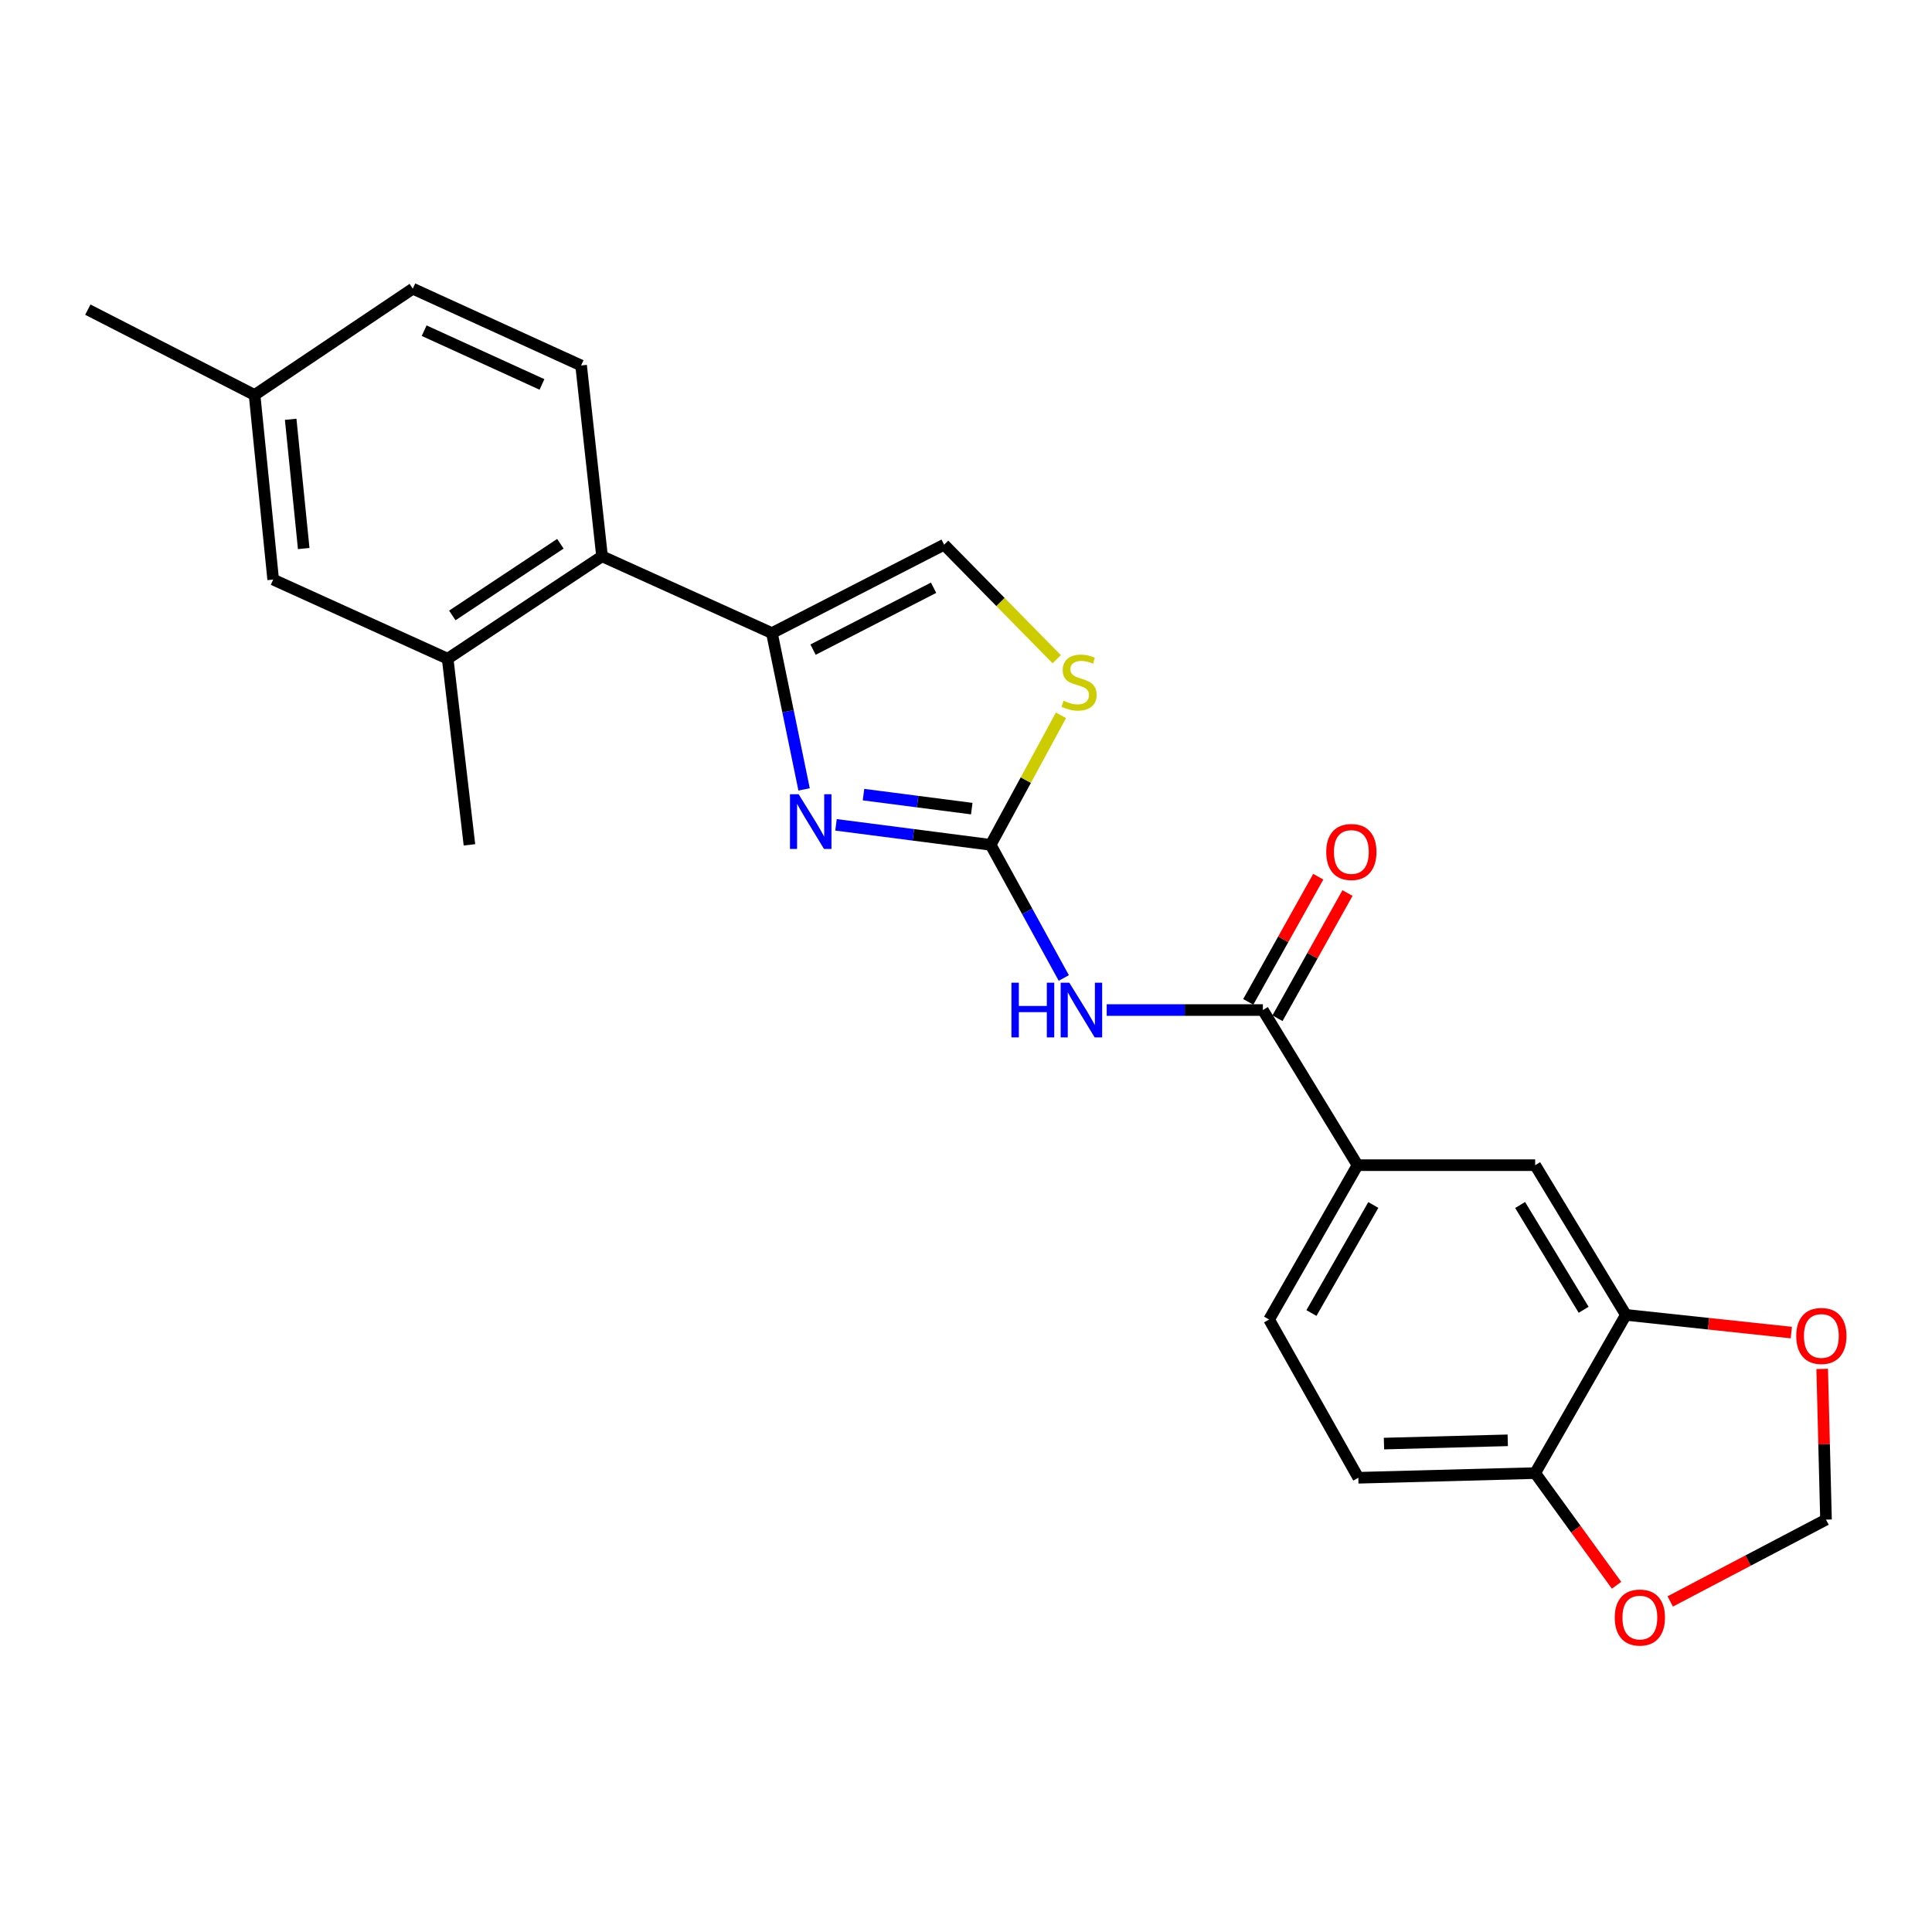 <?xml version='1.0' encoding='iso-8859-1'?>
<svg version='1.1' baseProfile='full'
              xmlns='http://www.w3.org/2000/svg'
                      xmlns:rdkit='http://www.rdkit.org/xml'
                      xmlns:xlink='http://www.w3.org/1999/xlink'
                  xml:space='preserve'
width='1000px' height='1000px' viewBox='0 0 1000 1000'>
<!-- END OF HEADER -->
<rect style='opacity:1.0;fill:#FFFFFF;stroke:none' width='1000' height='1000' x='0' y='0'> </rect>
<path class='bond-0' d='M 512.766,437.289 L 472.74,432.112' style='fill:none;fill-rule:evenodd;stroke:#000000;stroke-width:6px;stroke-linecap:butt;stroke-linejoin:miter;stroke-opacity:1' />
<path class='bond-0' d='M 472.74,432.112 L 432.715,426.934' style='fill:none;fill-rule:evenodd;stroke:#0000FF;stroke-width:6px;stroke-linecap:butt;stroke-linejoin:miter;stroke-opacity:1' />
<path class='bond-0' d='M 502.982,418.544 L 474.964,414.92' style='fill:none;fill-rule:evenodd;stroke:#000000;stroke-width:6px;stroke-linecap:butt;stroke-linejoin:miter;stroke-opacity:1' />
<path class='bond-0' d='M 474.964,414.92 L 446.946,411.295' style='fill:none;fill-rule:evenodd;stroke:#0000FF;stroke-width:6px;stroke-linecap:butt;stroke-linejoin:miter;stroke-opacity:1' />
<path class='bond-2' d='M 512.766,437.289 L 531.691,471.745' style='fill:none;fill-rule:evenodd;stroke:#000000;stroke-width:6px;stroke-linecap:butt;stroke-linejoin:miter;stroke-opacity:1' />
<path class='bond-2' d='M 531.691,471.745 L 550.617,506.201' style='fill:none;fill-rule:evenodd;stroke:#0000FF;stroke-width:6px;stroke-linecap:butt;stroke-linejoin:miter;stroke-opacity:1' />
<path class='bond-4' d='M 512.766,437.289 L 530.959,403.775' style='fill:none;fill-rule:evenodd;stroke:#000000;stroke-width:6px;stroke-linecap:butt;stroke-linejoin:miter;stroke-opacity:1' />
<path class='bond-4' d='M 530.959,403.775 L 549.152,370.26' style='fill:none;fill-rule:evenodd;stroke:#CCCC00;stroke-width:6px;stroke-linecap:butt;stroke-linejoin:miter;stroke-opacity:1' />
<path class='bond-1' d='M 416.2,408.591 L 407.873,368.141' style='fill:none;fill-rule:evenodd;stroke:#0000FF;stroke-width:6px;stroke-linecap:butt;stroke-linejoin:miter;stroke-opacity:1' />
<path class='bond-1' d='M 407.873,368.141 L 399.547,327.692' style='fill:none;fill-rule:evenodd;stroke:#000000;stroke-width:6px;stroke-linecap:butt;stroke-linejoin:miter;stroke-opacity:1' />
<path class='bond-5' d='M 399.547,327.692 L 311.619,287.936' style='fill:none;fill-rule:evenodd;stroke:#000000;stroke-width:6px;stroke-linecap:butt;stroke-linejoin:miter;stroke-opacity:1' />
<path class='bond-24' d='M 399.547,327.692 L 488.679,281.927' style='fill:none;fill-rule:evenodd;stroke:#000000;stroke-width:6px;stroke-linecap:butt;stroke-linejoin:miter;stroke-opacity:1' />
<path class='bond-24' d='M 420.835,336.248 L 483.227,304.213' style='fill:none;fill-rule:evenodd;stroke:#000000;stroke-width:6px;stroke-linecap:butt;stroke-linejoin:miter;stroke-opacity:1' />
<path class='bond-3' d='M 572.823,522.8 L 613.243,522.8' style='fill:none;fill-rule:evenodd;stroke:#0000FF;stroke-width:6px;stroke-linecap:butt;stroke-linejoin:miter;stroke-opacity:1' />
<path class='bond-3' d='M 613.243,522.8 L 653.663,522.8' style='fill:none;fill-rule:evenodd;stroke:#000000;stroke-width:6px;stroke-linecap:butt;stroke-linejoin:miter;stroke-opacity:1' />
<path class='bond-7' d='M 653.663,522.8 L 702.654,603.092' style='fill:none;fill-rule:evenodd;stroke:#000000;stroke-width:6px;stroke-linecap:butt;stroke-linejoin:miter;stroke-opacity:1' />
<path class='bond-16' d='M 661.228,527.03 L 679.343,494.634' style='fill:none;fill-rule:evenodd;stroke:#000000;stroke-width:6px;stroke-linecap:butt;stroke-linejoin:miter;stroke-opacity:1' />
<path class='bond-16' d='M 679.343,494.634 L 697.458,462.237' style='fill:none;fill-rule:evenodd;stroke:#FF0000;stroke-width:6px;stroke-linecap:butt;stroke-linejoin:miter;stroke-opacity:1' />
<path class='bond-16' d='M 646.098,518.57 L 664.212,486.173' style='fill:none;fill-rule:evenodd;stroke:#000000;stroke-width:6px;stroke-linecap:butt;stroke-linejoin:miter;stroke-opacity:1' />
<path class='bond-16' d='M 664.212,486.173 L 682.327,453.776' style='fill:none;fill-rule:evenodd;stroke:#FF0000;stroke-width:6px;stroke-linecap:butt;stroke-linejoin:miter;stroke-opacity:1' />
<path class='bond-6' d='M 546.96,341.212 L 517.82,311.569' style='fill:none;fill-rule:evenodd;stroke:#CCCC00;stroke-width:6px;stroke-linecap:butt;stroke-linejoin:miter;stroke-opacity:1' />
<path class='bond-6' d='M 517.82,311.569 L 488.679,281.927' style='fill:none;fill-rule:evenodd;stroke:#000000;stroke-width:6px;stroke-linecap:butt;stroke-linejoin:miter;stroke-opacity:1' />
<path class='bond-8' d='M 311.619,287.936 L 231.713,340.953' style='fill:none;fill-rule:evenodd;stroke:#000000;stroke-width:6px;stroke-linecap:butt;stroke-linejoin:miter;stroke-opacity:1' />
<path class='bond-8' d='M 290.049,281.444 L 234.114,318.556' style='fill:none;fill-rule:evenodd;stroke:#000000;stroke-width:6px;stroke-linecap:butt;stroke-linejoin:miter;stroke-opacity:1' />
<path class='bond-11' d='M 311.619,287.936 L 300.784,189.173' style='fill:none;fill-rule:evenodd;stroke:#000000;stroke-width:6px;stroke-linecap:butt;stroke-linejoin:miter;stroke-opacity:1' />
<path class='bond-10' d='M 702.654,603.092 L 794.599,603.092' style='fill:none;fill-rule:evenodd;stroke:#000000;stroke-width:6px;stroke-linecap:butt;stroke-linejoin:miter;stroke-opacity:1' />
<path class='bond-18' d='M 702.654,603.092 L 656.889,682.988' style='fill:none;fill-rule:evenodd;stroke:#000000;stroke-width:6px;stroke-linecap:butt;stroke-linejoin:miter;stroke-opacity:1' />
<path class='bond-18' d='M 710.832,623.692 L 678.796,679.62' style='fill:none;fill-rule:evenodd;stroke:#000000;stroke-width:6px;stroke-linecap:butt;stroke-linejoin:miter;stroke-opacity:1' />
<path class='bond-17' d='M 231.713,340.953 L 141.396,299.984' style='fill:none;fill-rule:evenodd;stroke:#000000;stroke-width:6px;stroke-linecap:butt;stroke-linejoin:miter;stroke-opacity:1' />
<path class='bond-22' d='M 231.713,340.953 L 242.98,437.289' style='fill:none;fill-rule:evenodd;stroke:#000000;stroke-width:6px;stroke-linecap:butt;stroke-linejoin:miter;stroke-opacity:1' />
<path class='bond-9' d='M 841.558,680.58 L 794.599,603.092' style='fill:none;fill-rule:evenodd;stroke:#000000;stroke-width:6px;stroke-linecap:butt;stroke-linejoin:miter;stroke-opacity:1' />
<path class='bond-9' d='M 819.689,677.941 L 786.817,623.699' style='fill:none;fill-rule:evenodd;stroke:#000000;stroke-width:6px;stroke-linecap:butt;stroke-linejoin:miter;stroke-opacity:1' />
<path class='bond-13' d='M 841.558,680.58 L 884.372,685.161' style='fill:none;fill-rule:evenodd;stroke:#000000;stroke-width:6px;stroke-linecap:butt;stroke-linejoin:miter;stroke-opacity:1' />
<path class='bond-13' d='M 884.372,685.161 L 927.185,689.742' style='fill:none;fill-rule:evenodd;stroke:#FF0000;stroke-width:6px;stroke-linecap:butt;stroke-linejoin:miter;stroke-opacity:1' />
<path class='bond-25' d='M 841.558,680.58 L 794.599,762.47' style='fill:none;fill-rule:evenodd;stroke:#000000;stroke-width:6px;stroke-linecap:butt;stroke-linejoin:miter;stroke-opacity:1' />
<path class='bond-20' d='M 300.784,189.173 L 213.665,149.427' style='fill:none;fill-rule:evenodd;stroke:#000000;stroke-width:6px;stroke-linecap:butt;stroke-linejoin:miter;stroke-opacity:1' />
<path class='bond-20' d='M 280.521,198.983 L 219.537,171.161' style='fill:none;fill-rule:evenodd;stroke:#000000;stroke-width:6px;stroke-linecap:butt;stroke-linejoin:miter;stroke-opacity:1' />
<path class='bond-12' d='M 794.599,762.47 L 703.069,764.888' style='fill:none;fill-rule:evenodd;stroke:#000000;stroke-width:6px;stroke-linecap:butt;stroke-linejoin:miter;stroke-opacity:1' />
<path class='bond-12' d='M 780.412,745.504 L 716.34,747.196' style='fill:none;fill-rule:evenodd;stroke:#000000;stroke-width:6px;stroke-linecap:butt;stroke-linejoin:miter;stroke-opacity:1' />
<path class='bond-14' d='M 794.599,762.47 L 815.663,791.5' style='fill:none;fill-rule:evenodd;stroke:#000000;stroke-width:6px;stroke-linecap:butt;stroke-linejoin:miter;stroke-opacity:1' />
<path class='bond-14' d='M 815.663,791.5 L 836.726,820.53' style='fill:none;fill-rule:evenodd;stroke:#FF0000;stroke-width:6px;stroke-linecap:butt;stroke-linejoin:miter;stroke-opacity:1' />
<path class='bond-15' d='M 943.163,708.545 L 944.15,747.551' style='fill:none;fill-rule:evenodd;stroke:#FF0000;stroke-width:6px;stroke-linecap:butt;stroke-linejoin:miter;stroke-opacity:1' />
<path class='bond-15' d='M 944.15,747.551 L 945.137,786.557' style='fill:none;fill-rule:evenodd;stroke:#000000;stroke-width:6px;stroke-linecap:butt;stroke-linejoin:miter;stroke-opacity:1' />
<path class='bond-27' d='M 864.511,828.9 L 904.824,807.728' style='fill:none;fill-rule:evenodd;stroke:#FF0000;stroke-width:6px;stroke-linecap:butt;stroke-linejoin:miter;stroke-opacity:1' />
<path class='bond-27' d='M 904.824,807.728 L 945.137,786.557' style='fill:none;fill-rule:evenodd;stroke:#000000;stroke-width:6px;stroke-linecap:butt;stroke-linejoin:miter;stroke-opacity:1' />
<path class='bond-26' d='M 141.396,299.984 L 131.765,204.438' style='fill:none;fill-rule:evenodd;stroke:#000000;stroke-width:6px;stroke-linecap:butt;stroke-linejoin:miter;stroke-opacity:1' />
<path class='bond-26' d='M 157.199,283.914 L 150.457,217.031' style='fill:none;fill-rule:evenodd;stroke:#000000;stroke-width:6px;stroke-linecap:butt;stroke-linejoin:miter;stroke-opacity:1' />
<path class='bond-19' d='M 656.889,682.988 L 703.069,764.888' style='fill:none;fill-rule:evenodd;stroke:#000000;stroke-width:6px;stroke-linecap:butt;stroke-linejoin:miter;stroke-opacity:1' />
<path class='bond-21' d='M 213.665,149.427 L 131.765,204.438' style='fill:none;fill-rule:evenodd;stroke:#000000;stroke-width:6px;stroke-linecap:butt;stroke-linejoin:miter;stroke-opacity:1' />
<path class='bond-23' d='M 131.765,204.438 L 45.455,160.271' style='fill:none;fill-rule:evenodd;stroke:#000000;stroke-width:6px;stroke-linecap:butt;stroke-linejoin:miter;stroke-opacity:1' />
<path  class='atom-1' d='M 413.367 411.081
L 422.647 426.081
Q 423.567 427.561, 425.047 430.241
Q 426.527 432.921, 426.607 433.081
L 426.607 411.081
L 430.367 411.081
L 430.367 439.401
L 426.487 439.401
L 416.527 423.001
Q 415.367 421.081, 414.127 418.881
Q 412.927 416.681, 412.567 416.001
L 412.567 439.401
L 408.887 439.401
L 408.887 411.081
L 413.367 411.081
' fill='#0000FF'/>
<path  class='atom-3' d='M 523.515 508.64
L 527.355 508.64
L 527.355 520.68
L 541.835 520.68
L 541.835 508.64
L 545.675 508.64
L 545.675 536.96
L 541.835 536.96
L 541.835 523.88
L 527.355 523.88
L 527.355 536.96
L 523.515 536.96
L 523.515 508.64
' fill='#0000FF'/>
<path  class='atom-3' d='M 553.475 508.64
L 562.755 523.64
Q 563.675 525.12, 565.155 527.8
Q 566.635 530.48, 566.715 530.64
L 566.715 508.64
L 570.475 508.64
L 570.475 536.96
L 566.595 536.96
L 556.635 520.56
Q 555.475 518.64, 554.235 516.44
Q 553.035 514.24, 552.675 513.56
L 552.675 536.96
L 548.995 536.96
L 548.995 508.64
L 553.475 508.64
' fill='#0000FF'/>
<path  class='atom-5' d='M 550.531 362.702
Q 550.851 362.822, 552.171 363.382
Q 553.491 363.942, 554.931 364.302
Q 556.411 364.622, 557.851 364.622
Q 560.531 364.622, 562.091 363.342
Q 563.651 362.022, 563.651 359.742
Q 563.651 358.182, 562.851 357.222
Q 562.091 356.262, 560.891 355.742
Q 559.691 355.222, 557.691 354.622
Q 555.171 353.862, 553.651 353.142
Q 552.171 352.422, 551.091 350.902
Q 550.051 349.382, 550.051 346.822
Q 550.051 343.262, 552.451 341.062
Q 554.891 338.862, 559.691 338.862
Q 562.971 338.862, 566.691 340.422
L 565.771 343.502
Q 562.371 342.102, 559.811 342.102
Q 557.051 342.102, 555.531 343.262
Q 554.011 344.382, 554.051 346.342
Q 554.051 347.862, 554.811 348.782
Q 555.611 349.702, 556.731 350.222
Q 557.891 350.742, 559.811 351.342
Q 562.371 352.142, 563.891 352.942
Q 565.411 353.742, 566.491 355.382
Q 567.611 356.982, 567.611 359.742
Q 567.611 363.662, 564.971 365.782
Q 562.371 367.862, 558.011 367.862
Q 555.491 367.862, 553.571 367.302
Q 551.691 366.782, 549.451 365.862
L 550.531 362.702
' fill='#CCCC00'/>
<path  class='atom-14' d='M 929.729 691.485
Q 929.729 684.685, 933.089 680.885
Q 936.449 677.085, 942.729 677.085
Q 949.009 677.085, 952.369 680.885
Q 955.729 684.685, 955.729 691.485
Q 955.729 698.365, 952.329 702.285
Q 948.929 706.165, 942.729 706.165
Q 936.489 706.165, 933.089 702.285
Q 929.729 698.405, 929.729 691.485
M 942.729 702.965
Q 947.049 702.965, 949.369 700.085
Q 951.729 697.165, 951.729 691.485
Q 951.729 685.925, 949.369 683.125
Q 947.049 680.285, 942.729 680.285
Q 938.409 680.285, 936.049 683.085
Q 933.729 685.885, 933.729 691.485
Q 933.729 697.205, 936.049 700.085
Q 938.409 702.965, 942.729 702.965
' fill='#FF0000'/>
<path  class='atom-15' d='M 835.791 837.236
Q 835.791 830.436, 839.151 826.636
Q 842.511 822.836, 848.791 822.836
Q 855.071 822.836, 858.431 826.636
Q 861.791 830.436, 861.791 837.236
Q 861.791 844.116, 858.391 848.036
Q 854.991 851.916, 848.791 851.916
Q 842.551 851.916, 839.151 848.036
Q 835.791 844.156, 835.791 837.236
M 848.791 848.716
Q 853.111 848.716, 855.431 845.836
Q 857.791 842.916, 857.791 837.236
Q 857.791 831.676, 855.431 828.876
Q 853.111 826.036, 848.791 826.036
Q 844.471 826.036, 842.111 828.836
Q 839.791 831.636, 839.791 837.236
Q 839.791 842.956, 842.111 845.836
Q 844.471 848.716, 848.791 848.716
' fill='#FF0000'/>
<path  class='atom-17' d='M 686.457 440.981
Q 686.457 434.181, 689.817 430.381
Q 693.177 426.581, 699.457 426.581
Q 705.737 426.581, 709.097 430.381
Q 712.457 434.181, 712.457 440.981
Q 712.457 447.861, 709.057 451.781
Q 705.657 455.661, 699.457 455.661
Q 693.217 455.661, 689.817 451.781
Q 686.457 447.901, 686.457 440.981
M 699.457 452.461
Q 703.777 452.461, 706.097 449.581
Q 708.457 446.661, 708.457 440.981
Q 708.457 435.421, 706.097 432.621
Q 703.777 429.781, 699.457 429.781
Q 695.137 429.781, 692.777 432.581
Q 690.457 435.381, 690.457 440.981
Q 690.457 446.701, 692.777 449.581
Q 695.137 452.461, 699.457 452.461
' fill='#FF0000'/>
</svg>
